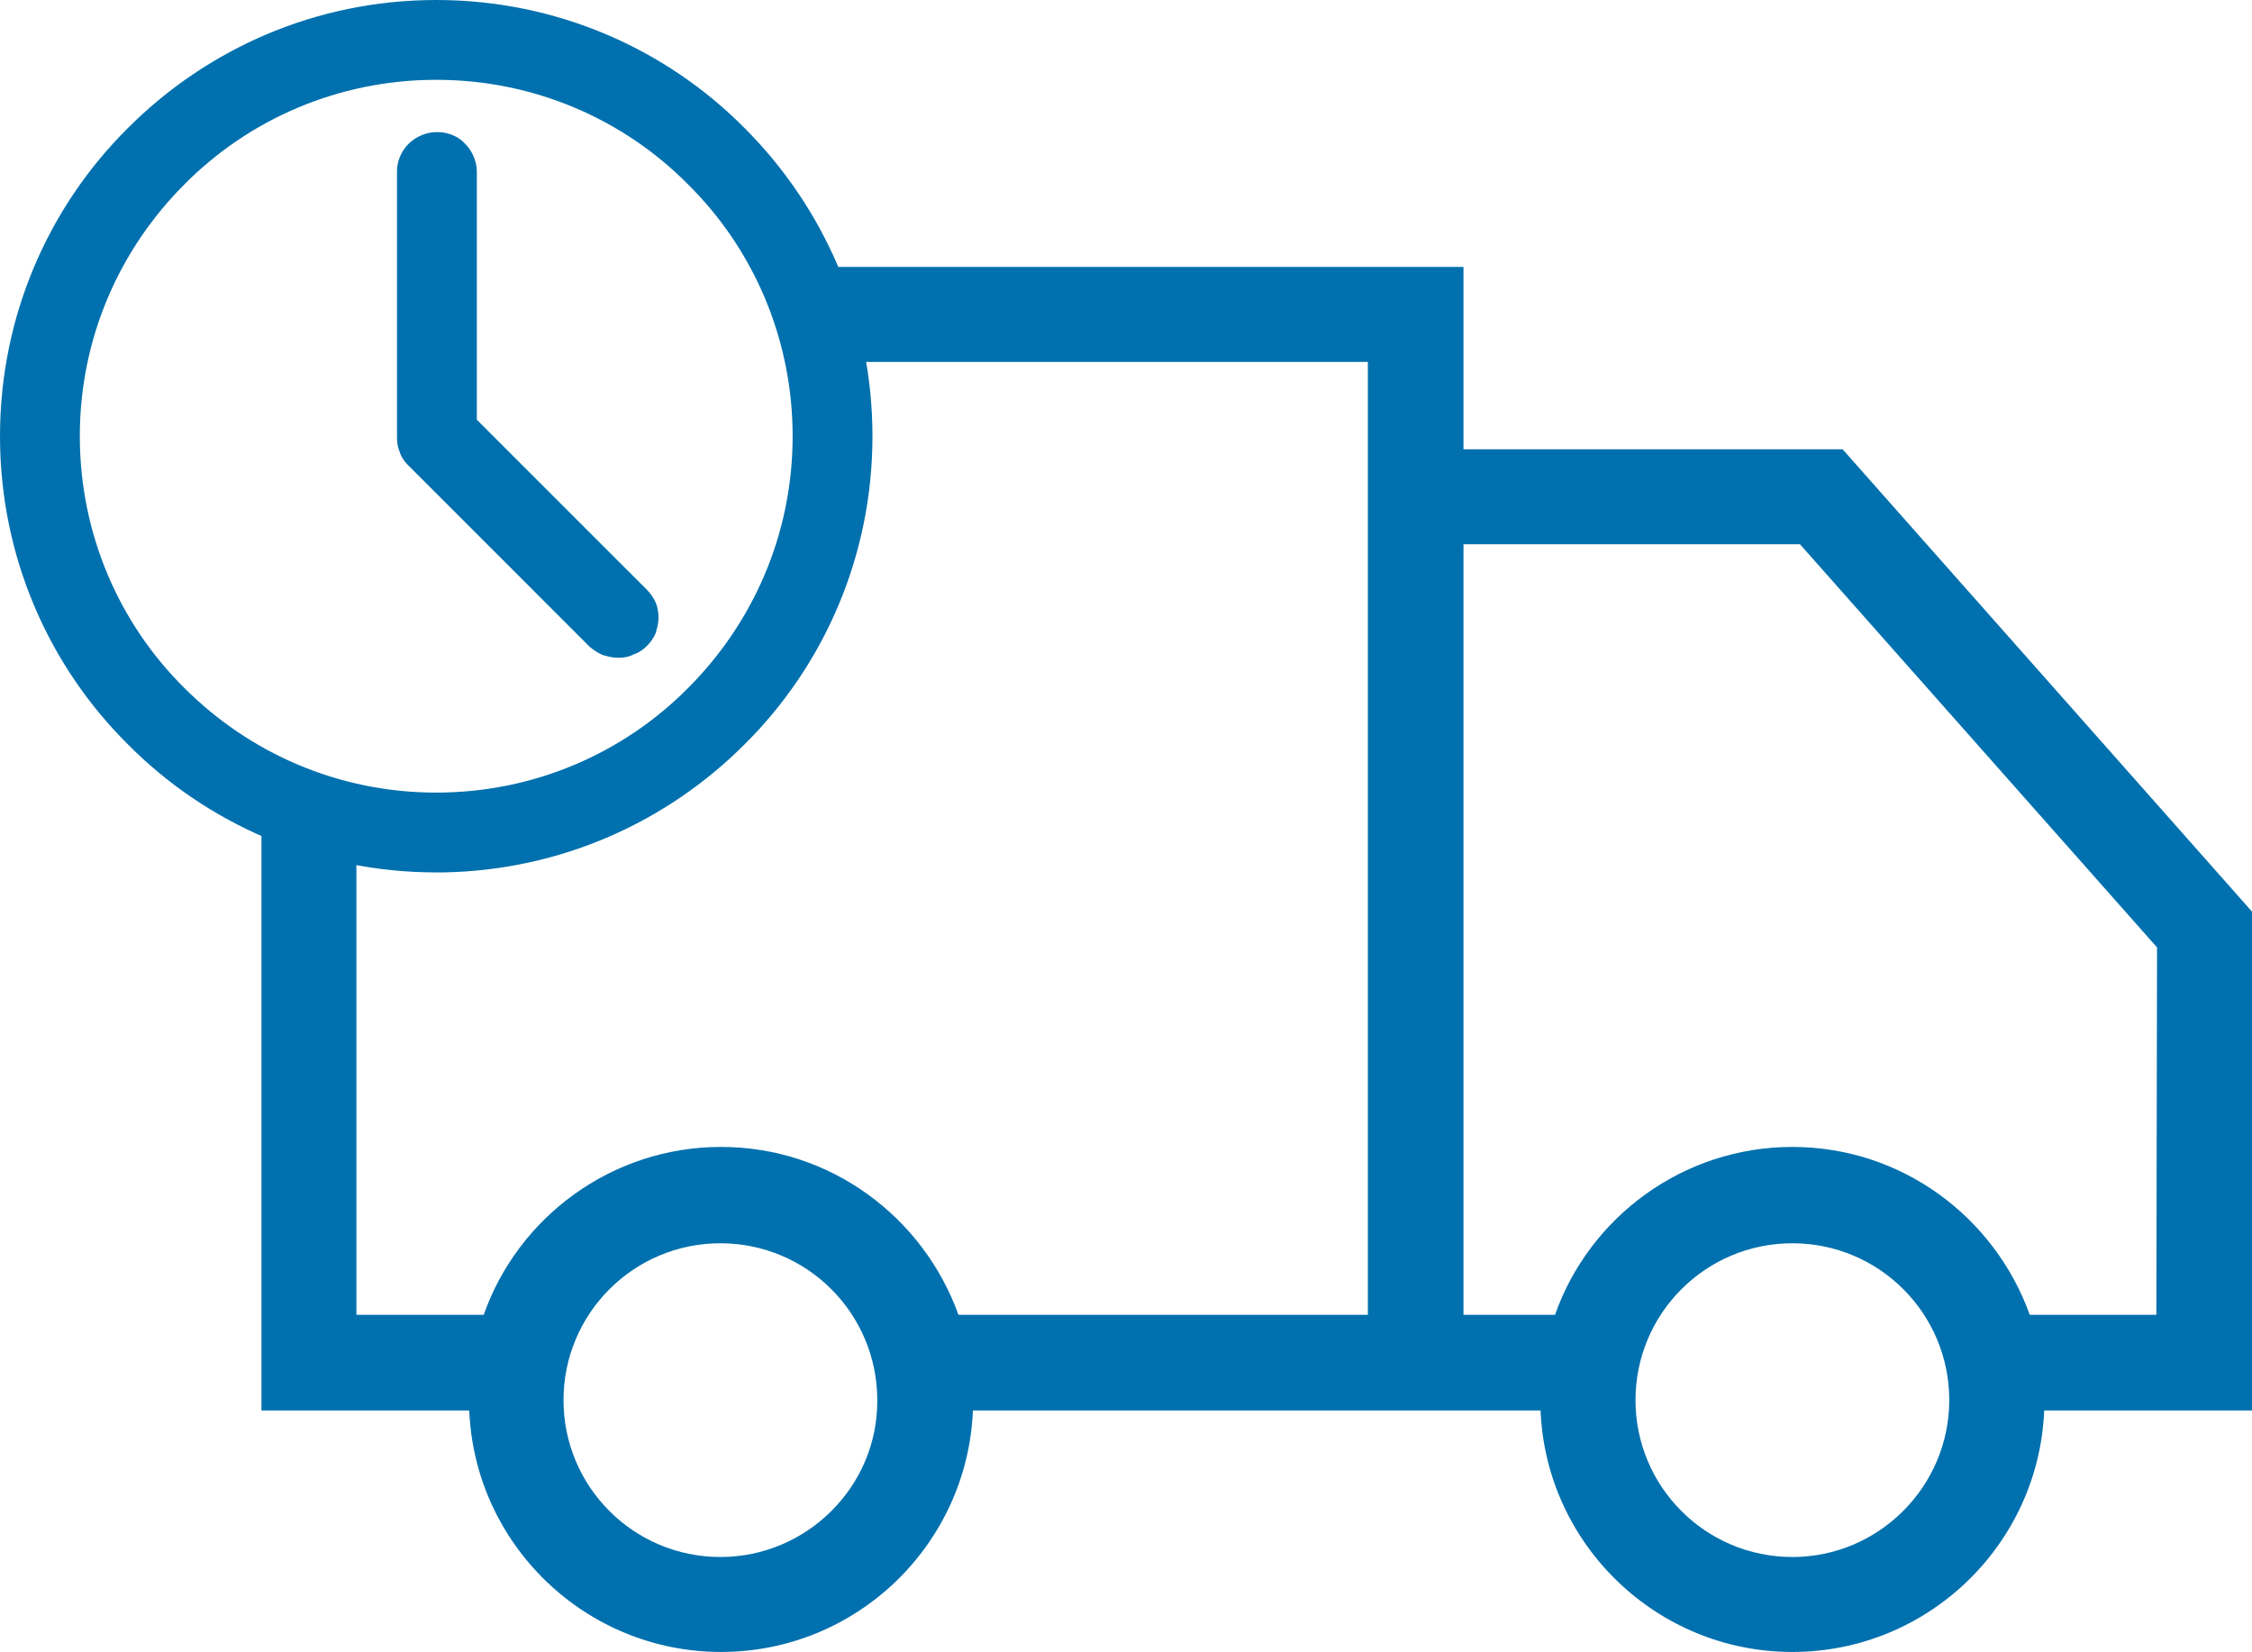 <svg xmlns="http://www.w3.org/2000/svg" viewBox="0 0 327.3 240.1" fill-rule="evenodd" fill="#0070ae" xmlns:v="https://vecta.io/nano"><path d="M313.4 191.1H295c-5.1-14.2-18.6-24.4-34.5-24.4S231 176.9 226 191.1h-13.3v-112h48.9l51.9 58.6-.1 53.4zm-52.9 35.2c-12.6 0-22.8-10.2-22.8-22.8s10.2-22.8 22.8-22.8 22.8 10.2 22.8 22.8c0 12.5-10.2 22.8-22.8 22.8zm-155.8 0c-12.6 0-22.8-10.2-22.8-22.8s10.2-22.8 22.8-22.8 22.8 10.2 22.8 22.8c.1 12.5-10.2 22.8-22.8 22.8zm222.6-93.8l-59.5-67.2h-55.1V38.8H120v13.8h78.8v138.5h0-59.5c-5.1-14.2-18.6-24.4-34.5-24.4s-29.5 10.2-34.5 24.4H51.8v-73.5H38V205h30.2c.8 19.5 16.9 35.1 36.6 35.1s35.8-15.6 36.6-35.1h82.5c.8 19.5 16.9 35.1 36.6 35.1s35.8-15.6 36.6-35.1h30.2v-72.5z"/><path d="M63.4 11.6c-14.3 0-27.3 5.8-36.6 15.2-9.4 9.4-15.2 22.3-15.2 36.6s5.8 27.3 15.2 36.6c9.4 9.4 22.3 15.2 36.6 15.2s27.3-5.8 36.6-15.2c9.4-9.4 15.2-22.3 15.2-36.6s-5.8-27.3-15.2-36.6c-9.3-9.4-22.3-15.2-36.6-15.2m0 115.2c-17.5 0-33.4-7.1-44.8-18.6C7.1 96.8 0 80.9 0 63.4S7.1 30 18.6 18.6C30.1 7.1 45.9 0 63.4 0s33.4 7.1 44.8 18.6c11.5 11.5 18.6 27.3 18.6 44.8s-7.1 33.4-18.6 44.8c-11.3 11.3-26.7 18.3-43.8 18.6h0-1 0z"/><path d="M89.8 95.6h0c-.8 0-1.5-.2-2.2-.4-.7-.3-1.3-.7-1.9-1.2L59.3 67.6c-.5-.5-1-1.2-1.2-1.9-.3-.7-.4-1.4-.4-2.2V25a5.66 5.66 0 0 1 1.7-4.1h0c1-1 2.5-1.7 4.1-1.7s3.1.6 4.1 1.7h0c1 1 1.7 2.5 1.7 4.1v36L94 85.7c.5.5 1 1.2 1.3 1.9s.4 1.5.4 2.2c0 .8-.2 1.5-.4 2.2-.3.7-.7 1.3-1.3 1.9-.5.5-1.2 1-1.9 1.2-.7.4-1.5.5-2.3.5h0z"/></svg>